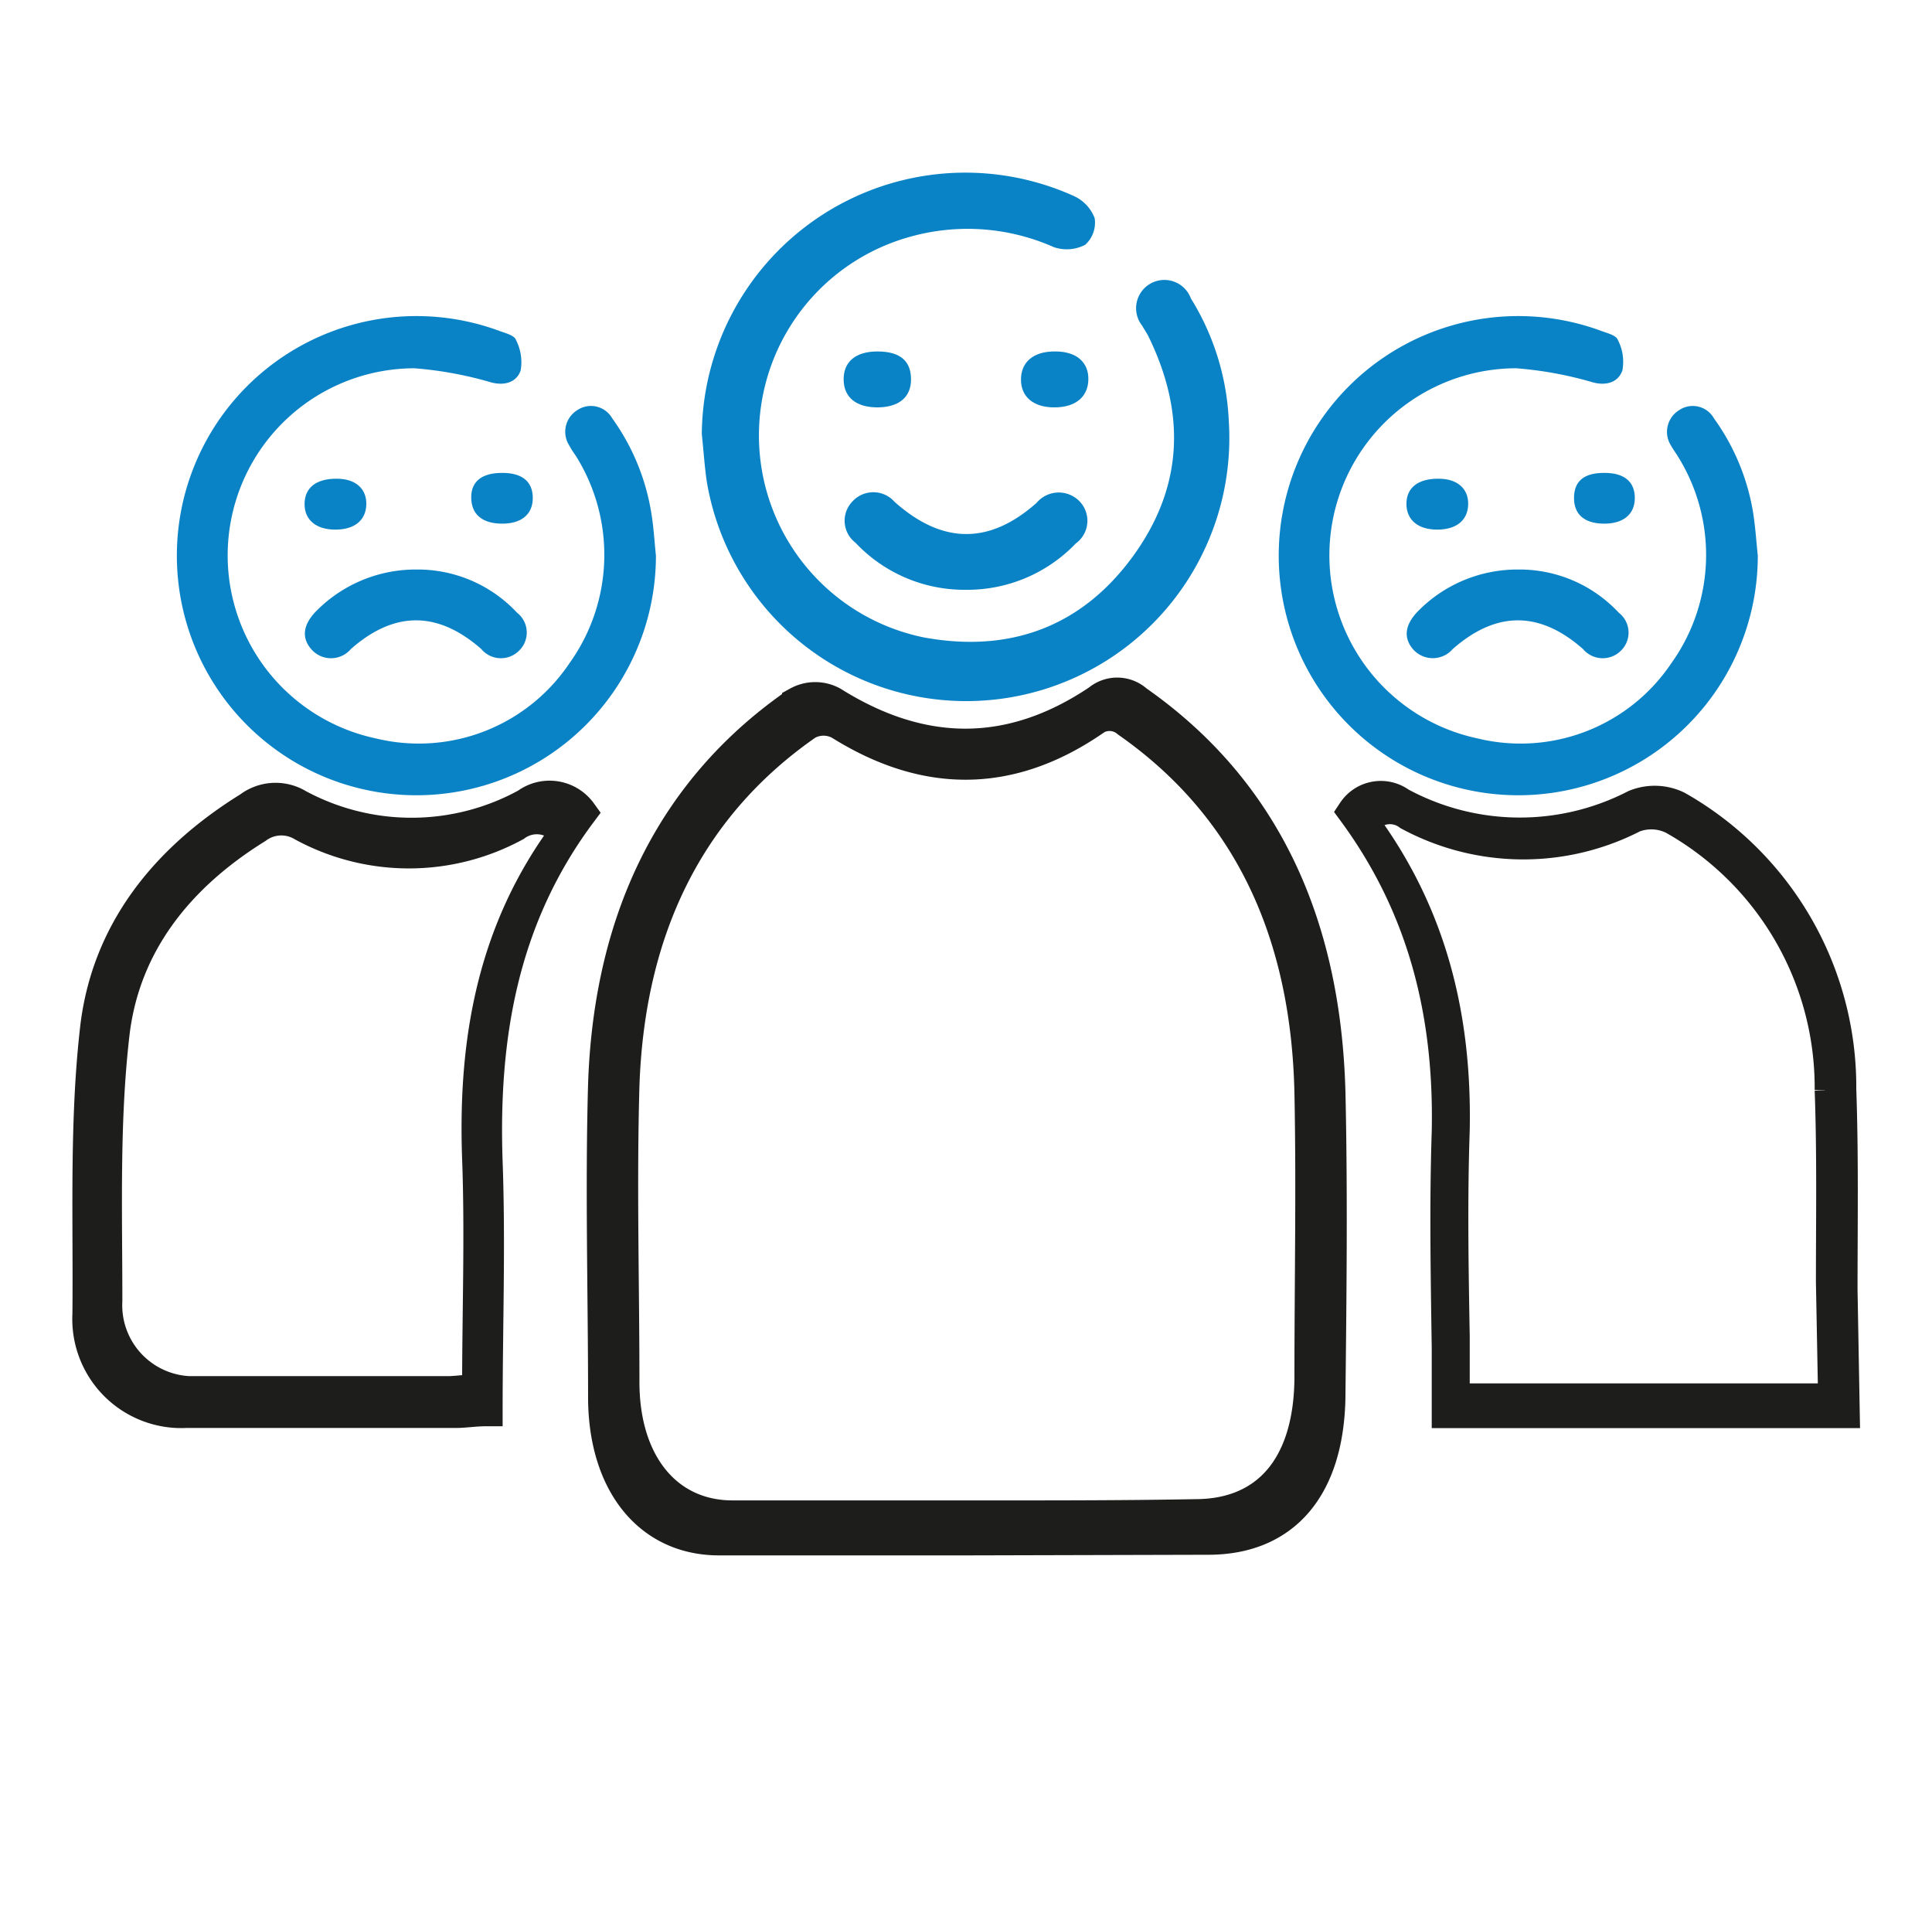 <svg id="Layer_1" data-name="Layer 1" xmlns="http://www.w3.org/2000/svg" viewBox="0 0 123 122"><defs><style>.cls-1{fill:#0a83c6;}.cls-2{fill:none;stroke:#1d1e1c;stroke-miterlimit:10;stroke-width:2px;}</style></defs><path class="cls-1" d="M41.76,35.37a15.25,15.25,0,1,1-10-14.32c.39.15,1,.29,1.09.59a3.1,3.1,0,0,1,.3,1.93c-.25.75-1,1-1.88.77a23.85,23.85,0,0,0-4.9-.9A11.91,11.91,0,0,0,23.93,47a11.55,11.55,0,0,0,12.32-4.78A11.84,11.84,0,0,0,36.65,29a6.05,6.05,0,0,1-.4-.63,1.62,1.62,0,0,1,.48-2.25,1.56,1.56,0,0,1,2.25.51,14.13,14.13,0,0,1,2.46,5.87C41.61,33.45,41.66,34.42,41.76,35.37Z"/><path class="cls-1" d="M44.68,27.63A16.78,16.78,0,0,1,68.33,12.46a2.55,2.55,0,0,1,1.36,1.42,1.89,1.89,0,0,1-.6,1.7,2.54,2.54,0,0,1-2,.15,13.52,13.52,0,0,0-9-.7,13.12,13.12,0,0,0,.72,25.54c5.43,1,10-.64,13.28-5.11s3.41-9.21,1-14.1c-.11-.21-.25-.4-.36-.61A1.8,1.8,0,1,1,75.82,19a16.11,16.11,0,0,1,2.41,7.79A16.75,16.75,0,0,1,45,30.67C44.85,29.66,44.79,28.64,44.68,27.63Z"/><path class="cls-1" d="M26.52,36.25A8.65,8.65,0,0,1,32.92,39a1.6,1.6,0,0,1,.17,2.37,1.63,1.63,0,0,1-2.45-.06q-4.16-3.65-8.3,0a1.66,1.66,0,0,1-2.46.08c-.69-.73-.62-1.58.21-2.45A8.89,8.89,0,0,1,26.52,36.25Z"/><path class="cls-1" d="M61.46,37.54a9.52,9.52,0,0,1-7-3,1.76,1.76,0,0,1-.21-2.6,1.8,1.8,0,0,1,2.7,0C60,34.66,63,34.67,66,32a1.84,1.84,0,0,1,2.71-.11,1.78,1.78,0,0,1-.22,2.7A9.56,9.56,0,0,1,61.46,37.54Z"/><path class="cls-1" d="M67.2,22.37c1.33,0,2.12.69,2.09,1.8s-.83,1.76-2.17,1.76S65,25.25,65,24.16,65.76,22.35,67.2,22.37Z"/><path class="cls-1" d="M21.44,30.47c1.21,0,1.92.65,1.88,1.67s-.8,1.58-2,1.57-1.94-.62-1.93-1.64S20.12,30.46,21.44,30.47Z"/><path class="cls-1" d="M55.87,25.93c-1.36,0-2.14-.63-2.16-1.75s.73-1.82,2.18-1.81S58,23,58,24.15,57.21,25.92,55.87,25.93Z"/><path class="cls-1" d="M32,30.1c1.25,0,1.92.56,1.92,1.6s-.73,1.65-2,1.63S30,32.7,30,31.65,30.73,30.09,32,30.1Z"/><path class="cls-1" d="M111.91,35.37a15.25,15.25,0,1,1-10-14.32c.39.15,1,.29,1.09.59a3,3,0,0,1,.29,1.93c-.25.75-1,1-1.87.77a23.85,23.85,0,0,0-4.9-.9A11.91,11.91,0,0,0,94.07,47a11.56,11.56,0,0,0,12.33-4.78A11.84,11.84,0,0,0,106.79,29c-.13-.21-.28-.41-.4-.63a1.62,1.62,0,0,1,.49-2.25,1.55,1.55,0,0,1,2.24.51,14.15,14.15,0,0,1,2.47,5.87C111.75,33.45,111.81,34.42,111.91,35.37Z"/><path class="cls-1" d="M96.67,36.25A8.63,8.63,0,0,1,103.06,39a1.6,1.6,0,0,1,.18,2.37,1.64,1.64,0,0,1-2.46-.06q-4.14-3.65-8.29,0a1.68,1.68,0,0,1-2.47.08c-.68-.73-.61-1.58.22-2.45A8.87,8.87,0,0,1,96.67,36.25Z"/><path class="cls-1" d="M91.59,30.47c1.21,0,1.92.65,1.88,1.67s-.8,1.58-2,1.57-1.93-.62-1.93-1.64S90.27,30.46,91.59,30.47Z"/><path class="cls-1" d="M102.16,30.1c1.25,0,1.92.56,1.92,1.6s-.74,1.65-2,1.63-1.89-.63-1.87-1.68S100.87,30.09,102.16,30.1Z"/><path class="cls-2" d="M61.48,98c-5.24,0-10.47,0-15.7,0-4.42,0-7.31-3.53-7.34-9,0-6.67-.19-13.36,0-20,.37-10.86,4.63-19,12.35-24.3a2.31,2.31,0,0,1,2.22,0c5.68,3.56,11.32,3.63,16.92-.14a1.87,1.87,0,0,1,2.45.05c7.91,5.53,12,13.87,12.28,25,.14,6.33.07,12.67,0,19,0,6-2.83,9.34-7.71,9.35Z"/><path class="cls-2" d="M61.48,96.5c-4.94,0-9.89,0-14.84,0-4.17,0-6.91-3.34-6.93-8.47,0-6.31-.18-12.63,0-18.93.35-10.26,4.37-17.93,11.67-23a2.15,2.15,0,0,1,2.1,0c5.37,3.36,10.7,3.43,16-.14a1.76,1.76,0,0,1,2.31,0c7.48,5.23,11.4,13.1,11.62,23.62.12,6,0,12,0,18,0,5.67-2.68,8.83-7.29,8.84C71.27,96.51,66.38,96.5,61.48,96.5Z"/><path class="cls-2" d="M37,51.72c-5,6.68-6.28,14.22-6,22.24.19,5.22,0,10.46,0,15.82-.8,0-1.38.11-2,.11-5.72,0-11.44,0-17.16,0a5.94,5.94,0,0,1-6.23-6.24c.06-6-.2-12.15.48-18.13.7-6.21,4.45-10.84,9.77-14.13a2.79,2.79,0,0,1,3.13-.16,15.2,15.2,0,0,0,14.53-.06A2.48,2.48,0,0,1,37,51.72Z"/><path class="cls-2" d="M36,53c-4.63,6.23-5.85,13.25-5.58,20.73.18,4.87,0,9.76,0,14.75-.74,0-1.29.1-1.83.11-5.34,0-10.67,0-16,0a5.52,5.52,0,0,1-5.8-5.81c0-5.64-.19-11.33.45-16.91.65-5.78,4.15-10.1,9.1-13.17a2.62,2.62,0,0,1,2.92-.15,14.17,14.17,0,0,0,13.55,0A2.3,2.3,0,0,1,36,53Z"/><path class="cls-2" d="M117.26,82.12c0-4.23.07-8.55-.08-12.78a20.51,20.51,0,0,0-10.4-18,3.32,3.32,0,0,0-2.69-.08,16,16,0,0,1-14.94-.15,2.11,2.11,0,0,0-3,.54c4.54,6.16,6.16,13,6,20.4-.15,4.55-.07,9,0,13.71V89.9H117.4Z"/><path class="cls-2" d="M116.61,81.62c0-4.05.07-8.18-.08-12.24a19.62,19.62,0,0,0-10-17.26A3.14,3.14,0,0,0,104,52a15.34,15.34,0,0,1-14.31-.14,2,2,0,0,0-2.88.51c4.36,5.9,5.9,12.47,5.76,19.55-.15,4.35-.08,8.63,0,13.13v4h24.18Z"/></svg>